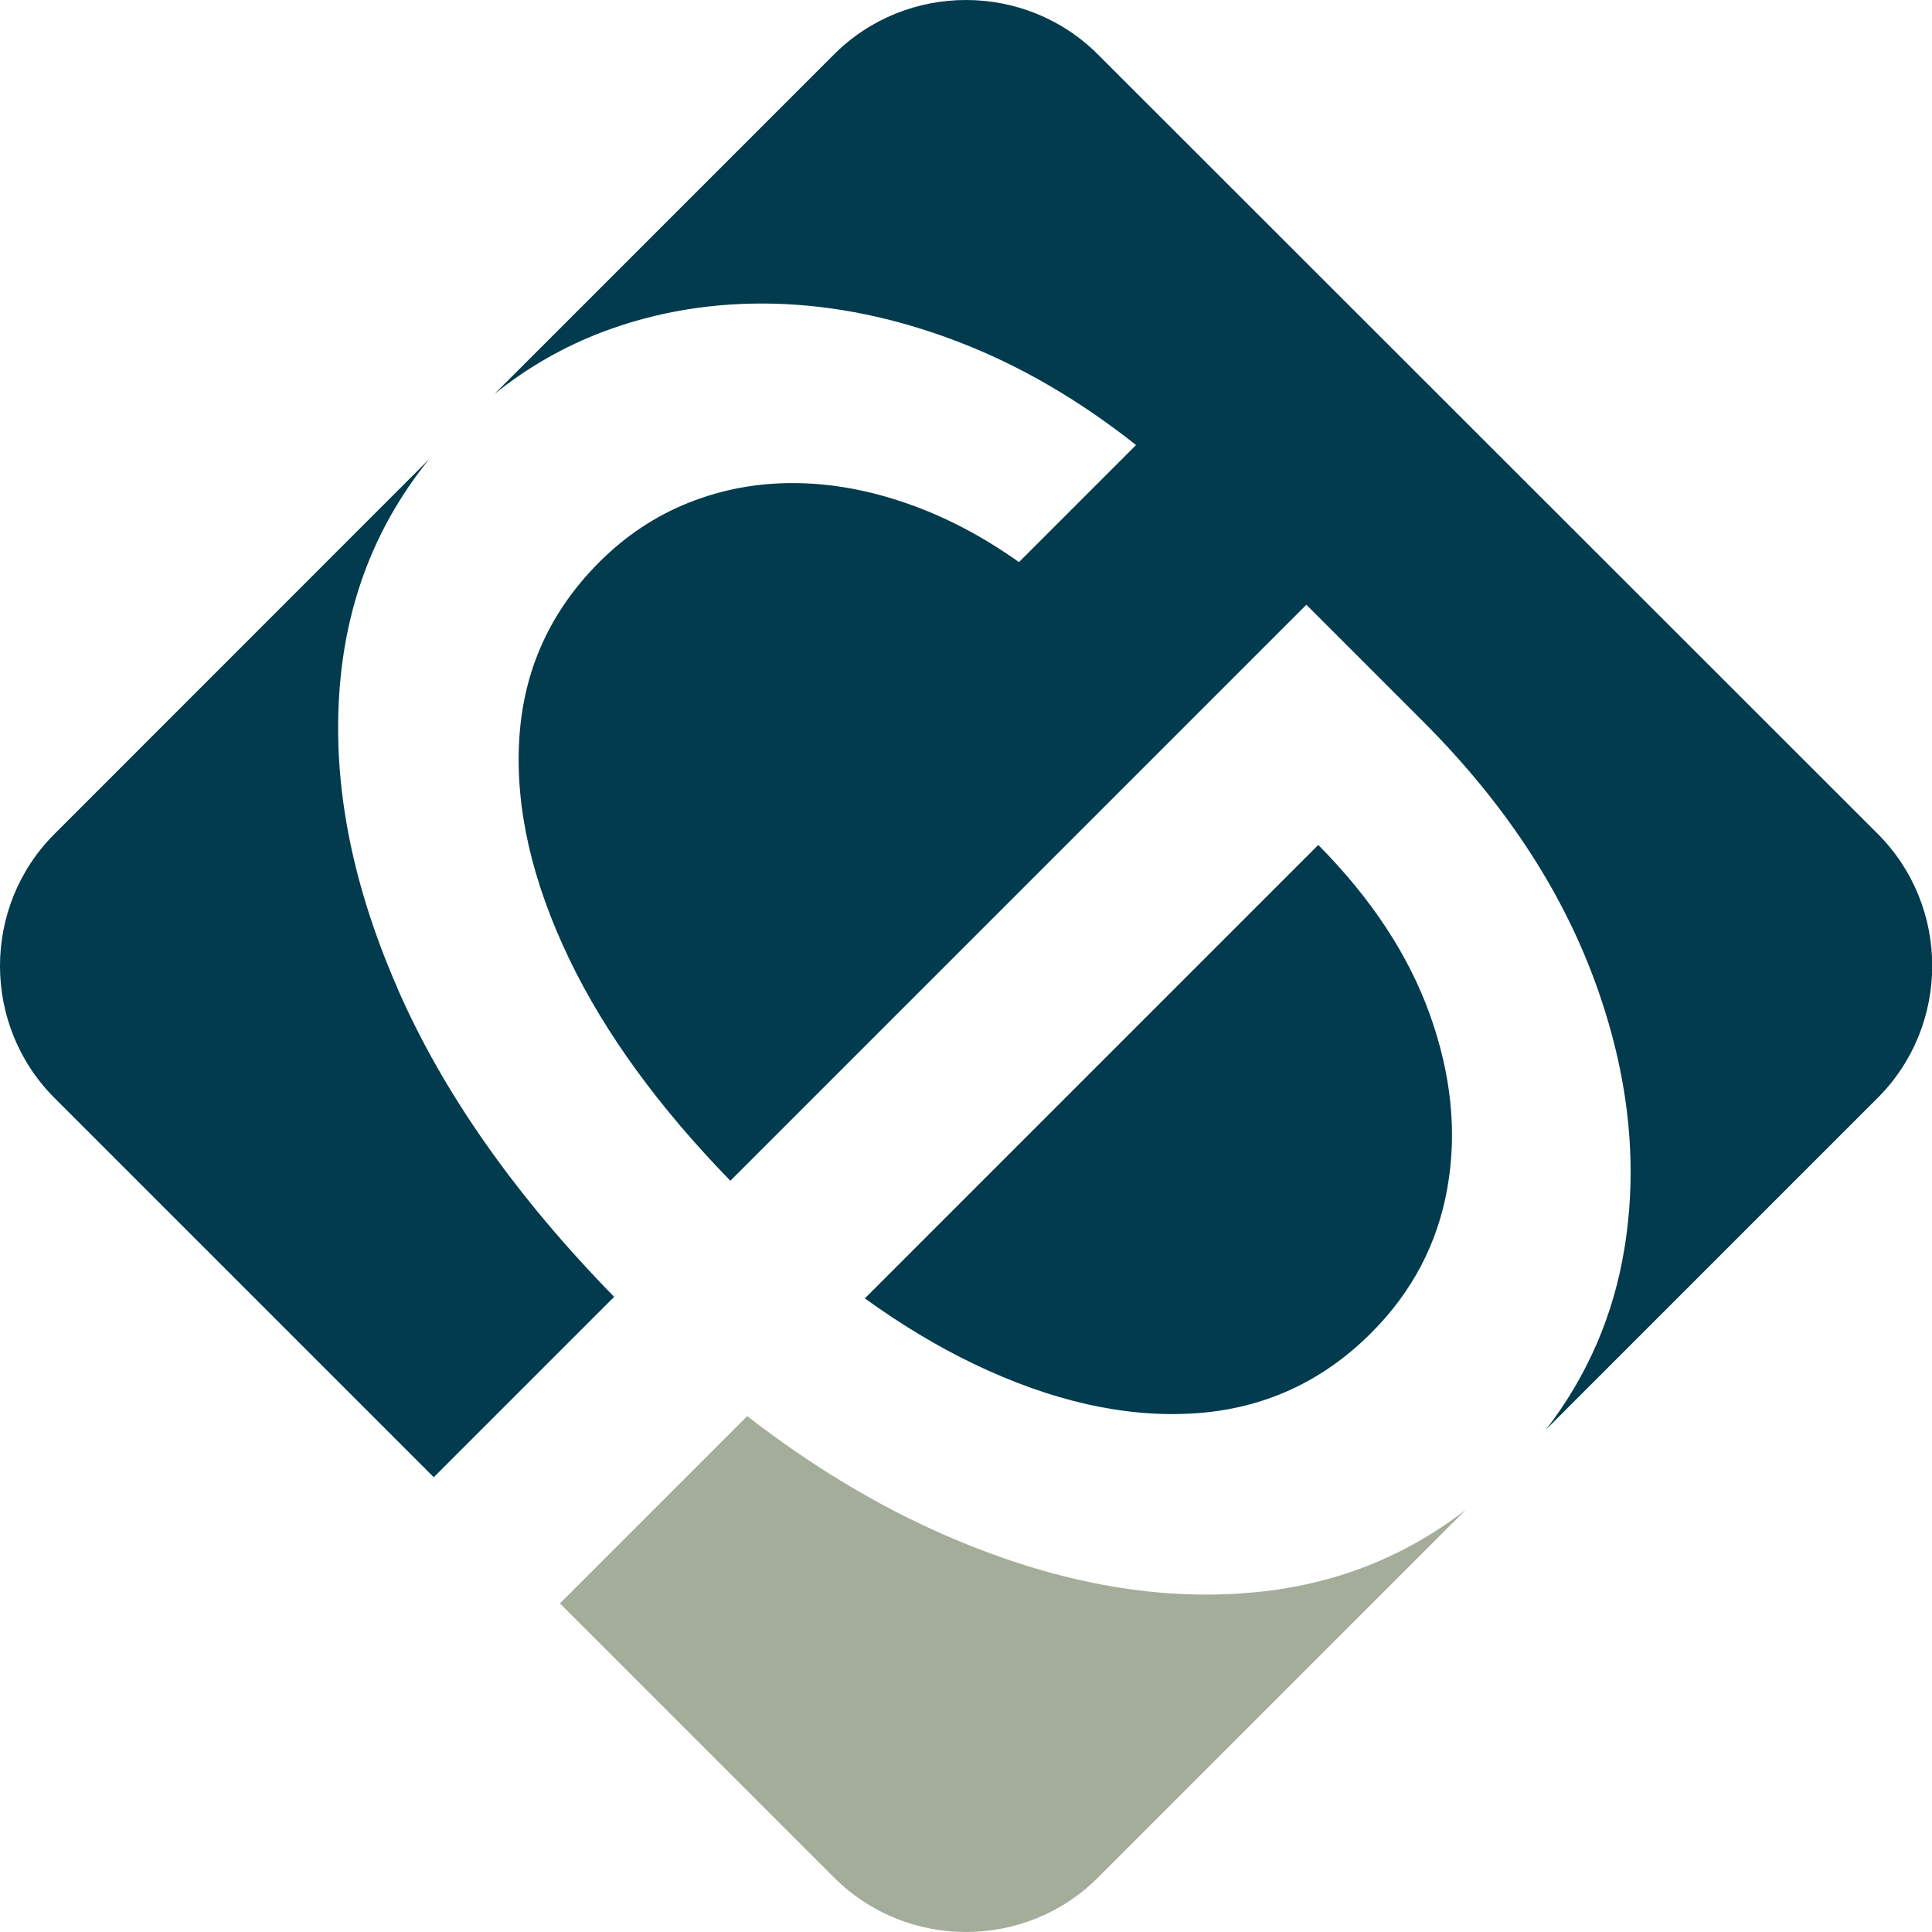 <svg xmlns="http://www.w3.org/2000/svg" id="Ebene_2" data-name="Ebene 2" viewBox="0 0 176.73 176.73"><defs><style>      .cls-1 {        fill: #023b4d;      }      .cls-2 {        fill: #a4ad99;      }    </style></defs><g id="Ebene_1-2" data-name="Ebene 1"><g><path class="cls-1" d="M36.34,90.35c-4.37-10.01-6.09-19.51-5.17-28.5.78-7.57,3.49-14.17,8.09-19.85L4.98,76.29c-6.64,6.64-6.64,17.5,0,24.14l34.7,34.7,16.5-16.5c-9.01-9.22-15.65-18.64-19.85-28.28Z"></path><path class="cls-2" d="M86.31,140.37c-6.1-2.67-12.09-6.29-17.96-10.83l-17.13,17.13,25.08,25.08c6.64,6.64,17.5,6.64,24.14,0l33.64-33.64c-5.58,4.31-11.99,6.85-19.26,7.54-9.01.87-18.51-.9-28.51-5.28Z"></path><path class="cls-1" d="M120.59,77.29l-41.48,41.48c3.31,2.39,6.63,4.39,9.96,5.99,7.14,3.42,13.85,4.93,20.15,4.53,6.3-.4,11.7-2.85,16.21-7.36,3.75-3.75,6.07-8.17,6.97-13.27.9-5.1.36-10.4-1.62-15.9-1.95-5.43-5.36-10.59-10.2-15.48Z"></path><path class="cls-1" d="M76.29,4.98l-31.05,31.05c3.04-2.44,6.37-4.34,9.97-5.7,4.92-1.84,10.13-2.69,15.64-2.55,5.51.15,11.09,1.3,16.74,3.46,5.65,2.16,11.09,5.32,16.33,9.47l-10.71,10.71c-3.3-2.35-6.71-4.14-10.22-5.36-3.51-1.23-6.96-1.85-10.34-1.87-3.39-.02-6.6.58-9.64,1.79-3.04,1.21-5.77,3.02-8.18,5.43-4.51,4.51-6.95,9.9-7.33,16.19-.38,6.29,1.15,13,4.59,20.16,3.27,6.79,8.19,13.54,14.72,20.25l52.69-52.69,10.66,10.66c7.36,7.36,12.59,15.26,15.7,23.7,3.11,8.45,4.02,16.61,2.74,24.5-1,6.17-3.41,11.69-7.17,16.58l30.34-30.34c6.64-6.64,6.64-17.5,0-24.14L100.43,4.98c-6.64-6.64-17.5-6.64-24.14,0Z"></path></g></g></svg>